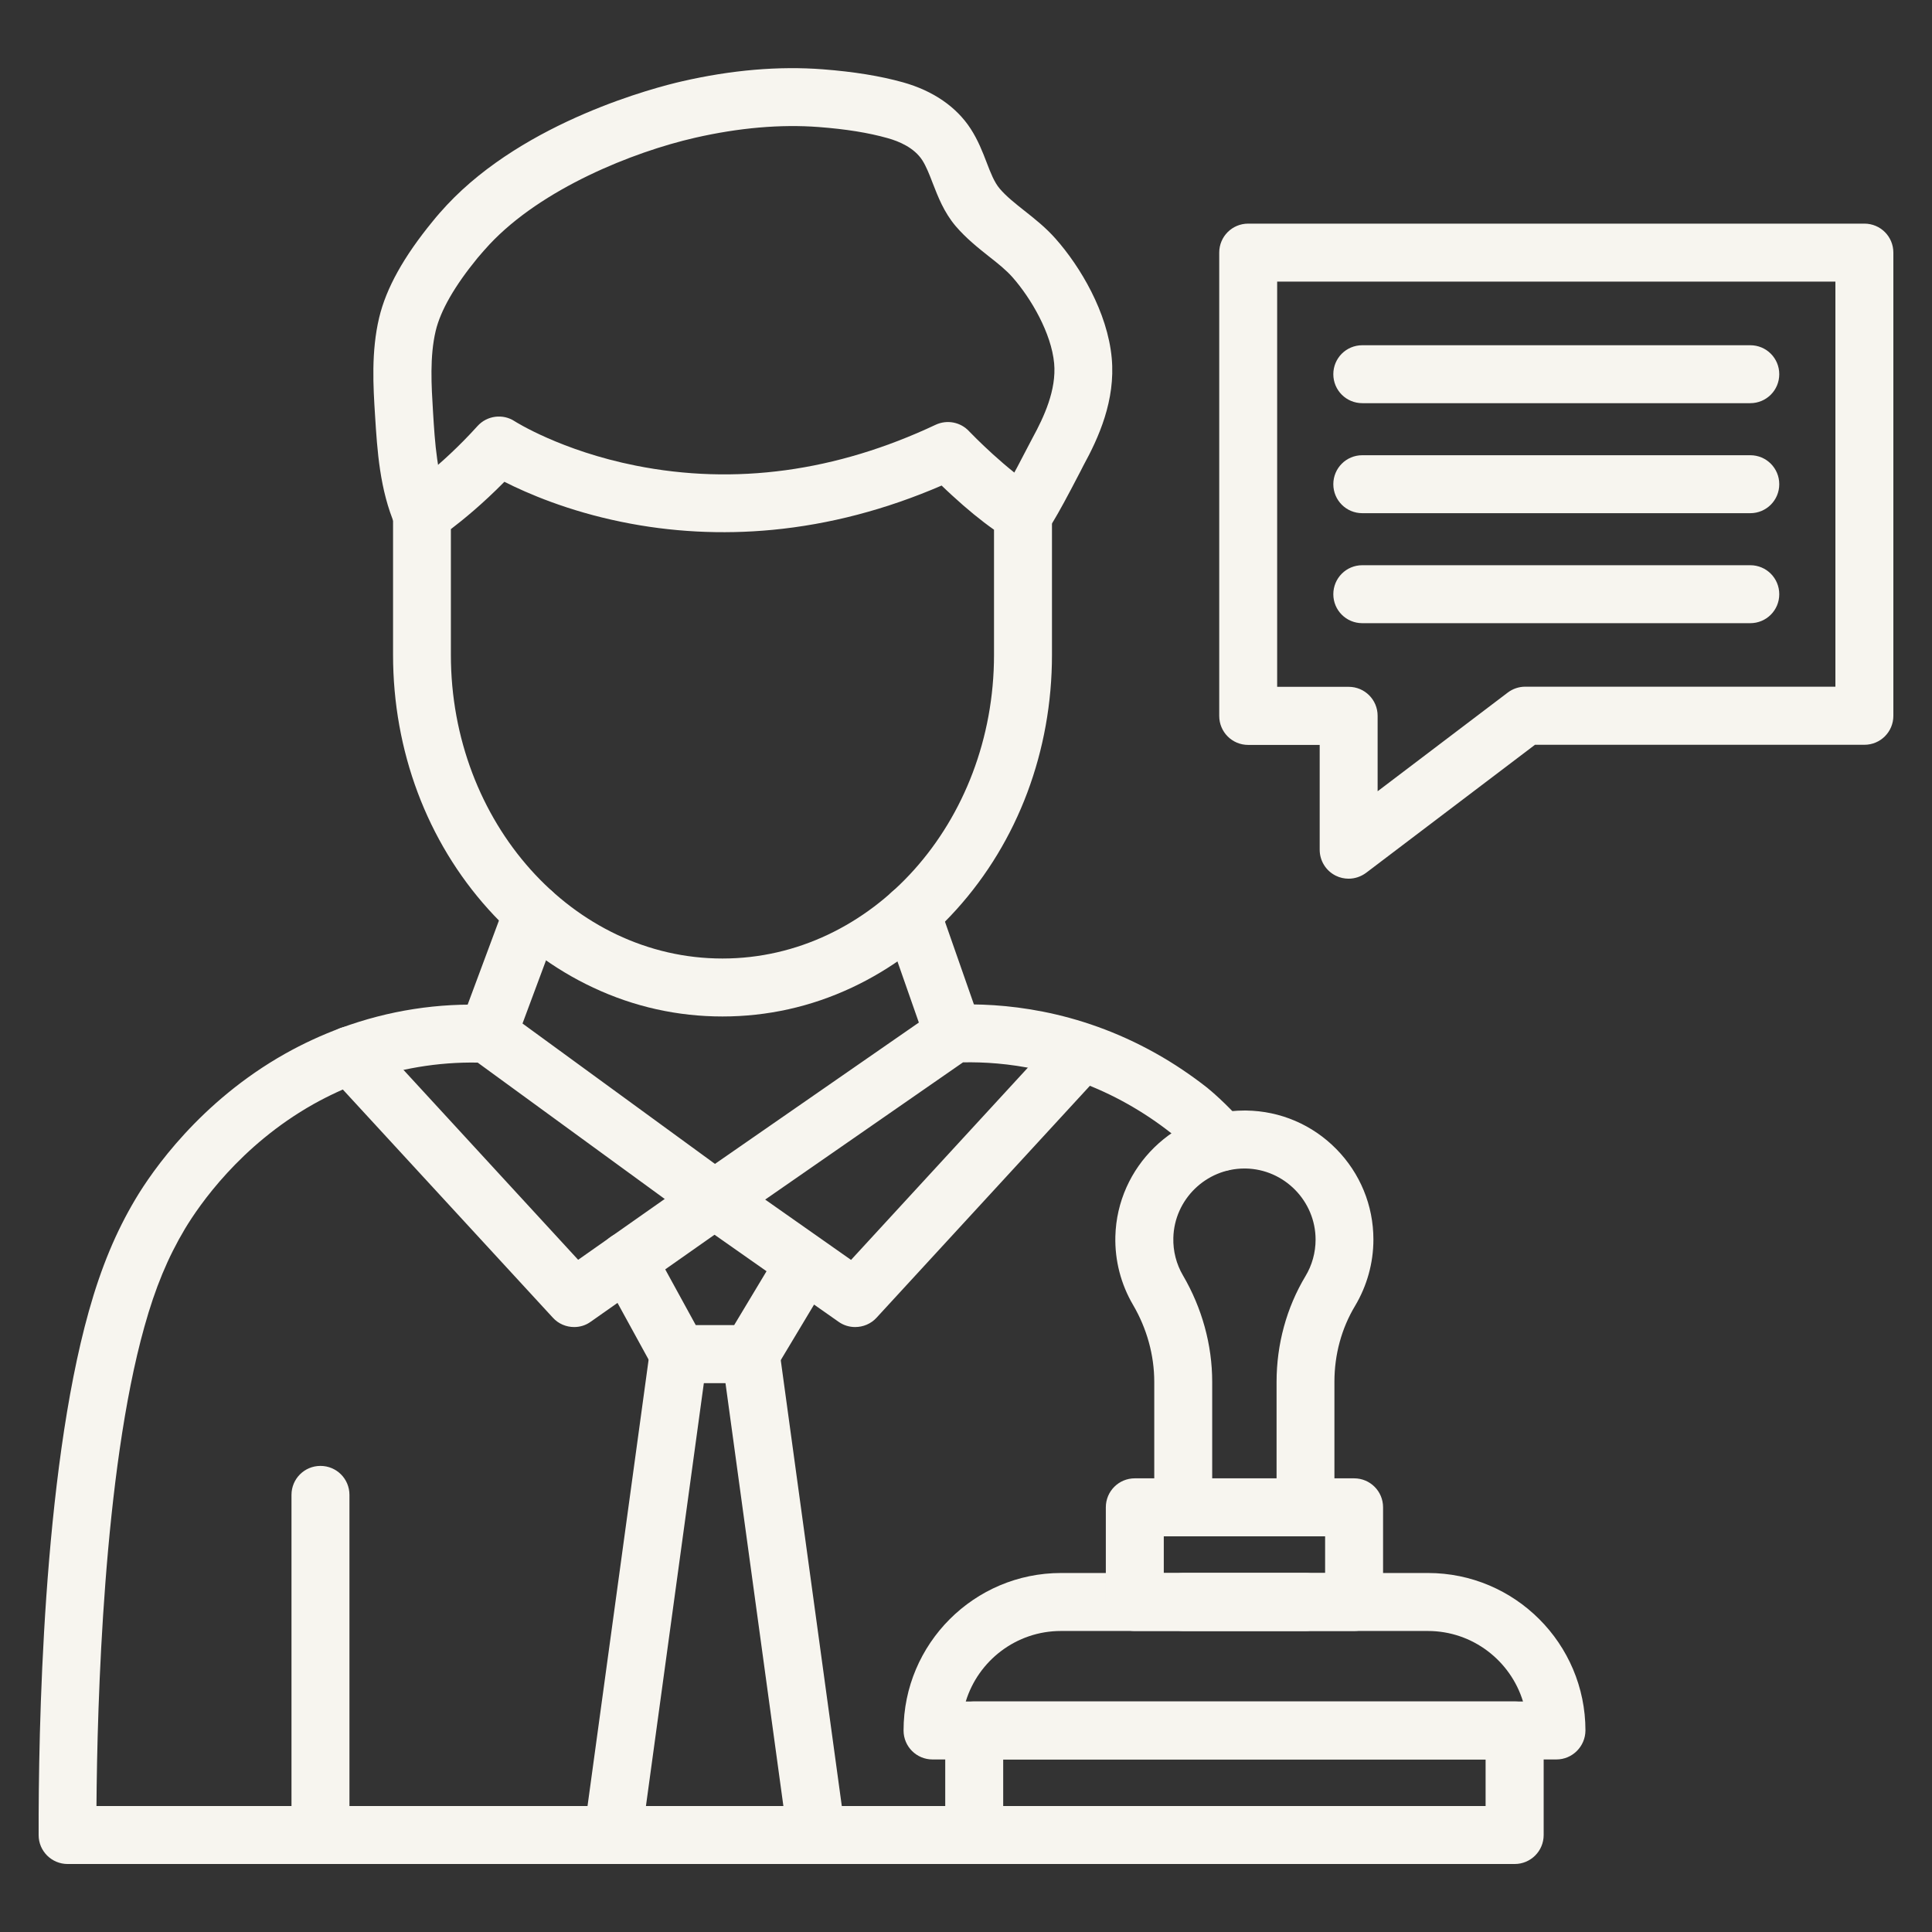 <svg xmlns="http://www.w3.org/2000/svg" width="72" height="72" viewBox="0 0 72 72" fill="none"><rect x="0" y="0" width="72" height="72" fill="#333333" stroke="none"/><path d="M36.626 69.466H2.52C1.926 69.466 1.44 68.985 1.44 68.391C1.431 64.566 1.589 55.003 3.312 48.861C3.767 47.236 4.32 45.909 5.049 44.685C5.665 43.65 7.447 41.058 10.629 39.267C11.295 38.893 11.988 38.574 12.69 38.313C12.694 38.308 12.704 38.308 12.708 38.308C14.481 37.656 16.335 37.368 18.221 37.453C18.432 37.462 18.634 37.534 18.81 37.66L26.645 43.375L34.92 37.638C35.091 37.521 35.289 37.453 35.492 37.444C37.337 37.363 40.145 37.611 43.078 39.258C43.745 39.631 44.392 40.068 45 40.545L45.014 40.558C45.045 40.581 45.738 41.152 46.341 41.868C46.728 42.322 46.669 43.006 46.211 43.389C45.756 43.771 45.072 43.717 44.69 43.258C44.248 42.736 43.713 42.282 43.65 42.232C43.133 41.823 42.584 41.458 42.017 41.139C39.681 39.825 37.44 39.559 35.888 39.591L27.247 45.585C27.067 45.711 26.852 45.778 26.631 45.778C26.401 45.778 26.181 45.706 25.992 45.571L17.802 39.6C16.326 39.573 14.823 39.825 13.437 40.338C13.432 40.338 13.428 40.342 13.419 40.342C12.829 40.563 12.245 40.833 11.682 41.148C8.95 42.687 7.425 44.91 6.894 45.792C6.255 46.863 5.787 47.988 5.382 49.441C3.857 54.882 3.623 63.508 3.595 67.306H36.621C37.219 67.306 37.701 67.788 37.701 68.386C37.701 68.985 37.224 69.466 36.626 69.466Z" fill="#F7F5EF"></path><path d="M11.943 69.466C11.345 69.466 10.863 68.985 10.863 68.386V55.71C10.863 55.111 11.345 54.63 11.943 54.63C12.541 54.63 13.023 55.111 13.023 55.71V68.382C13.018 68.981 12.537 69.466 11.943 69.466Z" fill="#F7F5EF"></path><path d="M21.398 49.455C21.105 49.455 20.812 49.338 20.601 49.104L12.271 40.054C11.867 39.614 11.898 38.934 12.335 38.529C12.775 38.124 13.455 38.156 13.86 38.592L21.546 46.949L26.01 43.812C26.496 43.47 27.171 43.587 27.513 44.073C27.855 44.559 27.738 45.234 27.252 45.576L22.014 49.257C21.829 49.392 21.613 49.455 21.398 49.455Z" fill="#F7F5EF"></path><path d="M31.869 49.455C31.653 49.455 31.437 49.392 31.248 49.257L26.01 45.581C25.524 45.239 25.402 44.563 25.749 44.078C26.091 43.592 26.766 43.47 27.252 43.816L31.716 46.953L39.402 38.596C39.807 38.156 40.491 38.129 40.928 38.533C41.368 38.938 41.395 39.623 40.99 40.059L32.661 49.113C32.454 49.338 32.161 49.455 31.869 49.455Z" fill="#F7F5EF"></path><path d="M27.977 51.547H25.29C24.894 51.547 24.534 51.331 24.345 50.985L22.433 47.498C22.145 46.975 22.338 46.319 22.86 46.031C23.382 45.742 24.039 45.936 24.327 46.458L25.929 49.383H27.36L29.02 46.62C29.326 46.107 29.992 45.945 30.501 46.251C31.014 46.557 31.176 47.223 30.87 47.731L28.899 51.017C28.706 51.349 28.355 51.547 27.977 51.547Z" fill="#F7F5EF"></path><path d="M22.837 69.466C22.788 69.466 22.738 69.462 22.689 69.457C22.099 69.376 21.686 68.832 21.767 68.243L24.219 50.328C24.3 49.739 24.845 49.325 25.434 49.406C26.023 49.486 26.438 50.031 26.357 50.62L23.904 68.535C23.832 69.075 23.369 69.466 22.837 69.466Z" fill="#F7F5EF"></path><path d="M30.429 69.466C29.898 69.466 29.434 69.075 29.363 68.535L26.91 50.62C26.829 50.031 27.243 49.486 27.832 49.406C28.422 49.325 28.966 49.739 29.047 50.328L31.5 68.243C31.581 68.832 31.167 69.376 30.578 69.457C30.523 69.462 30.474 69.466 30.429 69.466Z" fill="#F7F5EF"></path><path d="M26.924 37.881C25.254 37.881 23.63 37.521 22.108 36.806C20.646 36.121 19.332 35.141 18.207 33.894C15.912 31.352 14.648 27.981 14.648 24.404V19.166C14.648 18.801 14.828 18.463 15.133 18.265C15.143 18.256 16.416 17.406 17.793 15.88C18.148 15.485 18.742 15.408 19.183 15.7C19.197 15.71 20.912 16.799 23.692 17.352C27.396 18.09 31.158 17.577 34.866 15.831C35.298 15.629 35.802 15.732 36.117 16.074C36.225 16.186 37.512 17.518 38.691 18.247C39.011 18.445 39.204 18.792 39.204 19.166V24.404C39.204 27.981 37.94 31.352 35.645 33.894C34.52 35.141 33.206 36.121 31.743 36.806C30.218 37.521 28.593 37.881 26.924 37.881ZM16.803 19.719V24.404C16.803 30.645 21.343 35.721 26.924 35.721C32.504 35.721 37.044 30.645 37.044 24.404V19.741C36.558 19.399 36.036 18.972 35.483 18.463C35.339 18.328 35.203 18.207 35.091 18.095C33.021 18.99 30.906 19.544 28.787 19.746C26.896 19.926 25.002 19.827 23.162 19.449C21.159 19.04 19.651 18.387 18.797 17.955C17.986 18.779 17.258 19.372 16.803 19.719Z" fill="#F7F5EF"></path><path d="M38.124 20.245C37.831 20.245 37.539 20.128 37.328 19.895C36.945 19.476 36.954 18.841 37.328 18.436C37.422 18.302 37.683 17.86 38.349 16.569C38.425 16.421 38.462 16.353 38.484 16.312C38.903 15.543 39.375 14.535 39.285 13.54C39.181 12.42 38.43 11.124 37.733 10.332C37.489 10.057 37.179 9.81 36.85 9.553C36.455 9.239 36.005 8.883 35.613 8.424C35.176 7.907 34.956 7.33 34.758 6.822C34.636 6.503 34.52 6.205 34.371 5.971C34.069 5.503 33.502 5.265 33.08 5.148C32.364 4.946 31.523 4.811 30.51 4.734C29.088 4.626 27.535 4.761 25.898 5.135C23.58 5.665 20.187 7.029 18.238 9.113C18.09 9.274 17.942 9.441 17.802 9.607C16.942 10.656 16.416 11.574 16.236 12.335C16.011 13.284 16.078 14.377 16.137 15.341C16.209 16.52 16.285 17.735 16.718 18.738C16.956 19.287 16.704 19.922 16.155 20.16C15.606 20.398 14.972 20.146 14.733 19.598C14.148 18.247 14.058 16.776 13.977 15.48C13.909 14.418 13.829 13.1 14.13 11.839C14.391 10.742 15.043 9.567 16.128 8.244C16.294 8.037 16.474 7.835 16.654 7.641C19.598 4.495 24.462 3.249 25.407 3.033C27.261 2.606 29.029 2.457 30.668 2.583C31.824 2.673 32.8 2.83 33.656 3.069C34.776 3.384 35.645 3.982 36.175 4.801C36.446 5.22 36.617 5.657 36.765 6.043C36.918 6.444 37.053 6.79 37.255 7.029C37.508 7.326 37.836 7.582 38.182 7.857C38.569 8.163 38.974 8.482 39.343 8.901C40.252 9.927 41.274 11.633 41.431 13.347C41.575 14.922 40.941 16.317 40.374 17.352C40.356 17.384 40.32 17.456 40.266 17.564C39.249 19.526 39.051 19.777 38.849 19.966C38.646 20.151 38.385 20.245 38.124 20.245Z" fill="#F7F5EF"></path><path d="M35.536 39.609C35.091 39.609 34.672 39.33 34.515 38.885L32.944 34.398C32.746 33.836 33.044 33.219 33.606 33.021C34.169 32.823 34.785 33.12 34.983 33.682L36.553 38.169C36.752 38.731 36.455 39.348 35.892 39.546C35.775 39.587 35.654 39.609 35.536 39.609Z" fill="#F7F5EF"></path><path d="M18.175 39.609C18.049 39.609 17.924 39.587 17.797 39.541C17.239 39.334 16.956 38.714 17.163 38.151L18.841 33.642C19.049 33.084 19.669 32.8 20.232 33.008C20.79 33.215 21.073 33.836 20.866 34.398L19.188 38.907C19.026 39.339 18.612 39.609 18.175 39.609Z" fill="#F7F5EF"></path><path d="M65.228 19.125H50.769C50.17 19.125 49.689 18.643 49.689 18.045C49.689 17.447 50.17 16.965 50.769 16.965H65.228C65.826 16.965 66.308 17.447 66.308 18.045C66.308 18.643 65.826 19.125 65.228 19.125Z" fill="#F7F5EF"></path><path d="M65.228 23.224H50.769C50.17 23.224 49.689 22.743 49.689 22.145C49.689 21.546 50.17 21.064 50.769 21.064H65.228C65.826 21.064 66.308 21.546 66.308 22.145C66.308 22.743 65.826 23.224 65.228 23.224Z" fill="#F7F5EF"></path><path d="M65.228 15.025H50.769C50.17 15.025 49.689 14.544 49.689 13.945C49.689 13.347 50.17 12.866 50.769 12.866H65.228C65.826 12.866 66.308 13.347 66.308 13.945C66.308 14.544 65.826 15.025 65.228 15.025Z" fill="#F7F5EF"></path><path d="M50.261 32.746C50.099 32.746 49.932 32.711 49.779 32.634C49.41 32.45 49.181 32.076 49.181 31.666V27.761H46.517C45.918 27.761 45.437 27.279 45.437 26.68V9.414C45.437 8.815 45.918 8.334 46.517 8.334H69.48C70.079 8.334 70.56 8.815 70.56 9.414V26.676C70.56 27.274 70.079 27.756 69.48 27.756H57.204L50.913 32.526C50.719 32.67 50.49 32.746 50.261 32.746ZM47.596 25.596H50.261C50.859 25.596 51.34 26.078 51.34 26.676V29.488L56.187 25.812C56.376 25.668 56.605 25.591 56.84 25.591H68.4V10.494H47.596V25.596Z" fill="#F7F5EF"></path><path d="M58.001 65.57H34.754C34.155 65.57 33.673 65.088 33.673 64.49C33.673 61.254 36.306 58.621 39.541 58.621H53.217C56.453 58.621 59.085 61.254 59.085 64.49C59.081 65.084 58.599 65.57 58.001 65.57ZM35.991 63.41H56.758C56.295 61.893 54.882 60.782 53.212 60.782H39.537C37.872 60.782 36.455 61.889 35.991 63.41Z" fill="#F7F5EF"></path><path d="M56.448 69.466H36.306C35.708 69.466 35.226 68.985 35.226 68.386V64.489C35.226 63.891 35.708 63.409 36.306 63.409H56.448C57.047 63.409 57.528 63.891 57.528 64.489V68.386C57.528 68.985 57.042 69.466 56.448 69.466ZM37.386 67.306H55.364V65.569H37.386V67.306Z" fill="#F7F5EF"></path><path d="M50.463 60.782H42.291C41.693 60.782 41.211 60.3 41.211 59.702V56.173C41.211 55.575 41.693 55.093 42.291 55.093H50.463C51.062 55.093 51.543 55.575 51.543 56.173V59.702C51.543 60.3 51.057 60.782 50.463 60.782ZM43.371 58.621H49.383V57.254H43.371V58.621Z" fill="#F7F5EF"></path><path d="M48.654 57.254C48.056 57.254 47.574 56.772 47.574 56.173V51.502C47.574 50.094 47.947 48.73 48.65 47.56C48.897 47.151 49.028 46.678 49.028 46.197C49.028 44.757 47.858 43.569 46.417 43.547C46.404 43.547 46.391 43.547 46.377 43.547C44.946 43.547 43.763 44.699 43.727 46.13C43.713 46.624 43.839 47.111 44.087 47.533C44.797 48.748 45.175 50.121 45.175 51.498V56.169C45.175 56.767 44.694 57.249 44.096 57.249C43.497 57.249 43.016 56.767 43.016 56.169V51.498C43.016 50.504 42.741 49.509 42.224 48.627C41.773 47.858 41.544 46.975 41.566 46.08C41.63 43.479 43.781 41.386 46.373 41.386H46.444C47.714 41.404 48.906 41.913 49.797 42.818C50.688 43.722 51.183 44.923 51.183 46.193C51.183 47.066 50.944 47.92 50.499 48.667C49.995 49.505 49.73 50.481 49.73 51.498V56.169C49.734 56.767 49.252 57.254 48.654 57.254Z" fill="#F7F5EF"></path><path d="M48.654 60.782H44.1C43.502 60.782 43.02 60.3 43.02 59.702C43.02 59.103 43.502 58.621 44.1 58.621H48.658C49.257 58.621 49.739 59.103 49.739 59.702C49.739 60.3 49.252 60.782 48.654 60.782Z" fill="#F7F5EF"></path></svg>